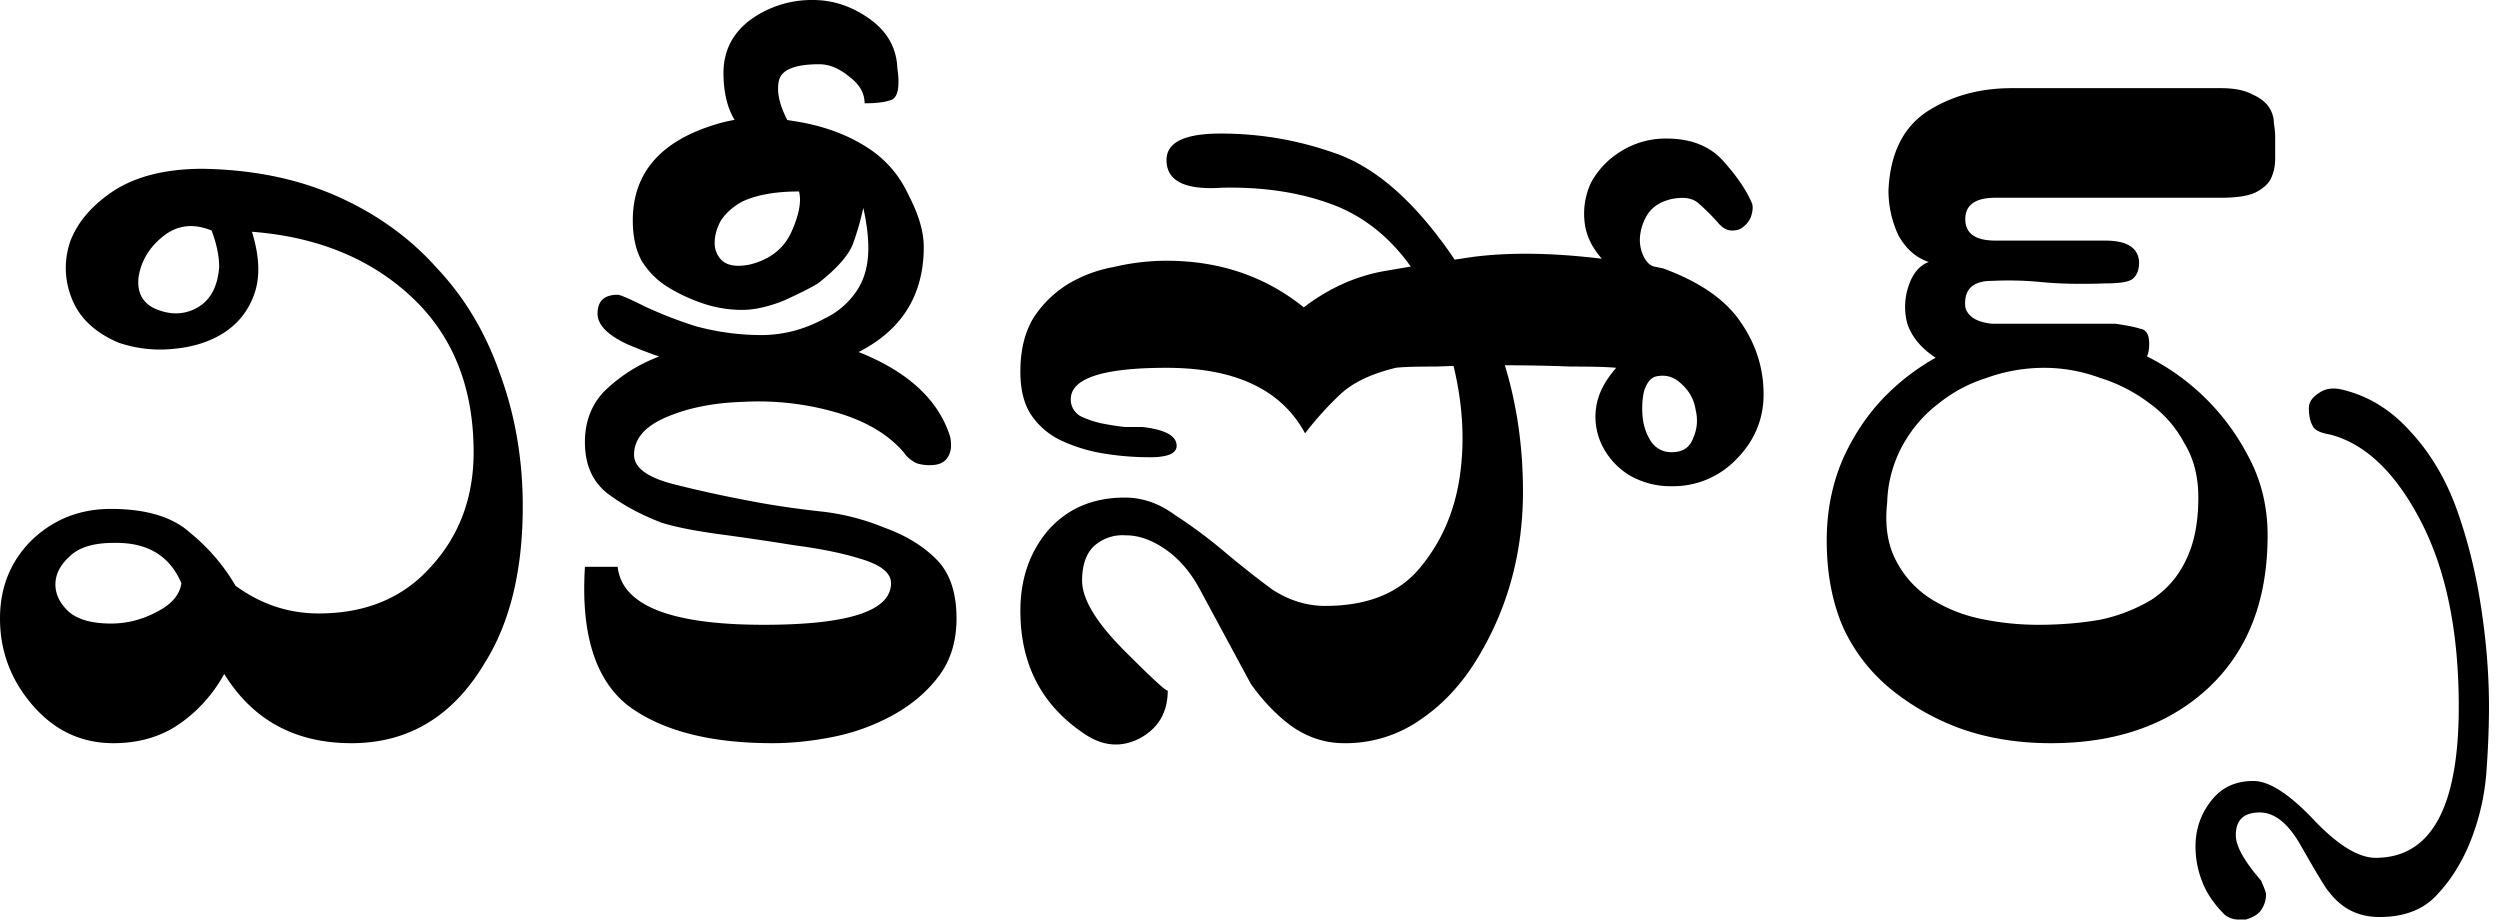 <svg xmlns="http://www.w3.org/2000/svg" width="87" height="32" fill="none"><path fill="#000" d="M18.192 17.622c0 2.22-.439 4.033-1.315 5.436-1.11 1.87-2.66 2.805-4.647 2.805-1.958 0-3.434-.804-4.427-2.41a5.091 5.091 0 0 1-1.578 1.753c-.643.438-1.403.657-2.28.657-1.11 0-2.045-.438-2.805-1.315C.38 23.67 0 22.663 0 21.523c0-1.081.365-1.987 1.096-2.718.76-.73 1.68-1.095 2.762-1.095 1.227 0 2.147.277 2.761.832a6.775 6.775 0 0 1 1.578 1.842c.877.642 1.841.964 2.893.964 1.637 0 2.937-.54 3.902-1.622.993-1.081 1.49-2.41 1.49-3.989 0-2.25-.716-4.047-2.148-5.392-1.432-1.344-3.287-2.104-5.567-2.28.263.848.292 1.564.088 2.149a2.584 2.584 0 0 1-1.052 1.359c-.497.321-1.096.511-1.798.57a4.472 4.472 0 0 1-1.884-.22c-.819-.35-1.36-.862-1.622-1.534a2.823 2.823 0 0 1-.044-2.016c.263-.673.774-1.257 1.534-1.754.79-.497 1.812-.745 3.069-.745 1.753.03 3.316.35 4.69.964 1.373.614 2.528 1.447 3.463 2.499.964 1.023 1.695 2.25 2.192 3.682.526 1.432.789 2.966.789 4.603ZM7.627 9.293c0-.38-.087-.803-.263-1.271-.643-.263-1.212-.19-1.71.22-.467.379-.744.847-.832 1.402-.059.526.131.891.57 1.096.467.204.906.219 1.315.044.555-.234.862-.731.92-1.49ZM6.312 20.296c-.409-.965-1.198-1.432-2.367-1.403-.701 0-1.213.16-1.534.482-.321.293-.482.614-.482.965 0 .35.16.672.482.964.321.263.804.395 1.447.395.555 0 1.08-.132 1.578-.395.526-.263.818-.599.876-1.008ZM27.413 4.208c.03.088-.015.161-.132.22-.087.058-.219.116-.394.175-.175.029-.35.073-.526.131-.176.03-.278.03-.307 0-.584-.467-.877-1.198-.877-2.192 0-.76.307-1.373.92-1.84A3.633 3.633 0 0 1 28.29 0c.702 0 1.36.22 1.973.658.614.438.935 1.008.965 1.71.087.613.029.978-.176 1.095-.204.088-.526.132-.964.132 0-.351-.175-.658-.526-.921-.35-.292-.702-.438-1.052-.438-.848 0-1.315.19-1.403.57-.088.38.015.847.307 1.402Zm1.052 5.655c-.292.175-.701.38-1.227.614-.526.204-.994.307-1.403.307a4.27 4.27 0 0 1-1.36-.22 5.884 5.884 0 0 1-1.227-.57 2.772 2.772 0 0 1-.92-.92c-.205-.38-.307-.848-.307-1.403 0-1.636.95-2.747 2.85-3.331.818-.263 1.724-.307 2.717-.132.994.146 1.856.453 2.586.92.643.41 1.126.965 1.447 1.667.35.672.526 1.27.526 1.797 0 1.753-.833 3.01-2.499 3.77-.993.409-1.943.643-2.849.701-.906.03-1.856-.088-2.85-.35a15.441 15.441 0 0 1-2.147-.746c-.672-.321-1.008-.672-1.008-1.052 0-.438.233-.657.701-.657.088 0 .395.131.92.394a14.37 14.37 0 0 0 1.798.701c.76.205 1.52.307 2.28.307.76 0 1.49-.19 2.191-.57a2.772 2.772 0 0 0 1.096-.92c.292-.41.438-.92.438-1.534 0-.41-.058-.877-.175-1.403a9.68 9.68 0 0 1-.35 1.227c-.147.41-.556.877-1.228 1.403Zm-2.63-2.85c-.322.176-.57.395-.745.658-.147.263-.22.526-.22.79a.84.84 0 0 0 .263.613c.205.175.526.22.965.131.701-.175 1.183-.555 1.446-1.14.263-.584.351-1.051.263-1.402-.818 0-1.476.117-1.972.35Zm7.452 14.51c0 .819-.22 1.505-.658 2.06-.409.527-.935.965-1.578 1.316-.643.35-1.33.599-2.06.745-.73.146-1.432.219-2.104.219-2.192 0-3.872-.438-5.041-1.315-1.14-.906-1.637-2.513-1.49-4.822h1.139c.146 1.344 1.841 2.017 5.085 2.017 2.952 0 4.427-.483 4.427-1.447 0-.35-.336-.628-1.008-.833-.643-.204-1.417-.365-2.323-.482a98.883 98.883 0 0 0-2.674-.395c-.848-.117-1.505-.248-1.973-.394-.76-.292-1.402-.643-1.928-1.052-.497-.41-.746-.994-.746-1.754 0-.701.22-1.285.658-1.753a5.47 5.47 0 0 1 1.71-1.14 8.707 8.707 0 0 1 2.104-.614 10.16 10.16 0 0 1 1.972-.219c1.257 0 2.47.278 3.639.833 1.402.672 2.279 1.578 2.63 2.718.058.292.029.526-.088.701-.088.146-.234.234-.438.263a1.52 1.52 0 0 1-.614-.044 1.072 1.072 0 0 1-.482-.394c-.556-.643-1.36-1.11-2.411-1.403a9.709 9.709 0 0 0-3.156-.35c-1.023.029-1.915.204-2.674.526-.76.321-1.14.76-1.14 1.315 0 .438.438.774 1.315 1.008.906.234 1.914.453 3.025.657.642.117 1.358.22 2.148.307a8.109 8.109 0 0 1 2.235.57c.73.263 1.33.628 1.797 1.096.468.468.702 1.154.702 2.06ZM53 17.096c0 2.075-.497 3.96-1.49 5.655-.556.964-1.243 1.724-2.06 2.28a4.534 4.534 0 0 1-2.675.832c-.643 0-1.242-.19-1.797-.57-.526-.38-1.008-.877-1.447-1.49l-1.797-3.332c-.321-.584-.716-1.037-1.184-1.359-.467-.321-.92-.482-1.358-.482-.41-.03-.775.088-1.096.35-.292.264-.439.673-.439 1.228 0 .643.497 1.461 1.49 2.455.994.994 1.491 1.447 1.491 1.359 0 .76-.321 1.315-.964 1.666-.614.321-1.228.292-1.841-.088-1.55-.994-2.324-2.44-2.324-4.34 0-1.11.322-2.045.965-2.805.672-.76 1.563-1.14 2.674-1.14.613 0 1.198.205 1.753.614.585.38 1.154.803 1.71 1.271.555.468 1.11.906 1.666 1.315.584.38 1.198.57 1.84.57 1.462 0 2.558-.438 3.288-1.315.76-.906 1.228-1.987 1.403-3.244.175-1.257.088-2.572-.263-3.945-.35-1.374-.862-2.513-1.534-3.42-.76-1.022-1.695-1.724-2.806-2.103-1.081-.38-2.308-.556-3.682-.526-1.286.087-1.929-.234-1.929-.965 0-.614.629-.92 1.885-.92 1.345 0 2.645.219 3.902.657 1.256.41 2.469 1.374 3.638 2.893 1.987 2.572 2.98 5.538 2.98 8.899Zm4.866-7.759c1.285.468 2.191 1.096 2.717 1.885.526.76.79 1.593.79 2.499 0 .876-.322 1.636-.965 2.279a3.044 3.044 0 0 1-2.236.92 2.84 2.84 0 0 1-1.49-.394 2.534 2.534 0 0 1-.92-1.008 2.252 2.252 0 0 1-.22-1.315c.059-.468.292-.935.702-1.403-.293-.03-.819-.044-1.578-.044a61.893 61.893 0 0 0-4.69 0c-.731 0-1.199.015-1.404.044-.847.205-1.49.511-1.928.92a11.4 11.4 0 0 0-1.228 1.36c-.818-1.52-2.425-2.28-4.822-2.28-2.22 0-3.331.365-3.331 1.096 0 .234.102.424.307.57.233.117.482.204.745.263.292.058.57.102.833.131h.613c.76.088 1.155.293 1.184.614.03.292-.278.438-.92.438a9.847 9.847 0 0 1-1.622-.131 5.564 5.564 0 0 1-1.447-.439 2.578 2.578 0 0 1-1.052-.876c-.263-.38-.395-.891-.395-1.534 0-.731.147-1.345.439-1.842a3.811 3.811 0 0 1 1.183-1.183 4.684 4.684 0 0 1 1.622-.614 7.925 7.925 0 0 1 1.841-.219c1.841 0 3.434.54 4.778 1.622.877-.672 1.827-1.096 2.85-1.271 1.023-.176 2.03-.336 3.024-.483 1.783-.233 3.99-.102 6.62.395Zm.306 6.4c.38 0 .629-.16.746-.482.146-.322.175-.658.087-1.008a1.461 1.461 0 0 0-.482-.877c-.263-.263-.57-.35-.92-.263-.176.058-.307.234-.395.526a2.852 2.852 0 0 0-.044.877c.03.321.132.613.307.876.175.234.41.351.701.351Zm-.482-6.444c-.38.117-.672.176-.877.176-.175 0-.482-.103-.92-.307-.438-.439-.687-.906-.745-1.403a2.548 2.548 0 0 1 .219-1.403 2.899 2.899 0 0 1 1.052-1.096 2.916 2.916 0 0 1 1.578-.438c.877 0 1.549.278 2.017.833.467.526.788 1.008.964 1.446.03.117.014.263-.044.439a.799.799 0 0 1-.263.35c-.088.088-.22.132-.395.132-.175 0-.336-.088-.482-.263a6.99 6.99 0 0 0-.657-.658c-.205-.204-.526-.263-.965-.175-.38.088-.657.263-.832.526a1.757 1.757 0 0 0-.264.745c-.029.263.015.512.132.745.117.234.278.351.482.351ZM77.29 3.068c.468 0 .834.074 1.097.22.263.117.453.263.57.438.116.175.175.365.175.57.03.175.044.336.044.482v.745c0 .234-.044.453-.132.658-.087.204-.278.38-.57.526-.263.117-.657.175-1.183.175h-7.847c-.701 0-1.052.249-1.052.745 0 .497.35.746 1.052.746h3.814c.76 0 1.154.248 1.183.745 0 .292-.087.497-.263.613-.146.088-.453.132-.92.132-.848.03-1.578.015-2.192-.044a11.722 11.722 0 0 0-1.753-.044c-.672 0-.98.307-.92.92.087.322.394.512.92.57h4.296c.409.06.7.118.876.176.205.03.307.205.307.526 0 .35-.102.585-.307.701-.175.088-.467.132-.876.132h-1.93a66.149 66.149 0 0 0-2.235-.044c-.964.088-1.68-.03-2.148-.35-.467-.322-.774-.702-.92-1.14a2.245 2.245 0 0 1 .043-1.315c.147-.439.38-.716.702-.833-.438-.146-.79-.453-1.052-.92a3.66 3.66 0 0 1-.35-1.579c.058-1.256.496-2.162 1.314-2.718.848-.555 1.841-.833 2.981-.833h7.277Zm1.623 15.562c0 2.28-.702 4.062-2.104 5.348-1.374 1.257-3.186 1.885-5.436 1.885-1.11 0-2.133-.16-3.069-.482a8.388 8.388 0 0 1-2.454-1.36 6.026 6.026 0 0 1-1.71-2.19c-.38-.878-.57-1.886-.57-3.026 0-1.022.19-1.972.57-2.849.41-.906.95-1.68 1.622-2.323a7.829 7.829 0 0 1 2.41-1.578 7.518 7.518 0 0 1 2.938-.57c.935 0 1.87.19 2.805.57a7.997 7.997 0 0 1 4.296 3.77c.468.847.702 1.782.702 2.805Zm-2.411-1.315c0-.73-.161-1.359-.483-1.885a4.029 4.029 0 0 0-1.227-1.403 5.566 5.566 0 0 0-1.71-.876 5.61 5.61 0 0 0-1.928-.351c-.702 0-1.374.117-2.017.35a5.086 5.086 0 0 0-1.71.921c-.496.38-.905.862-1.227 1.447a4.4 4.4 0 0 0-.526 1.972c-.087.79.015 1.462.307 2.017a3.44 3.44 0 0 0 1.184 1.315 5.265 5.265 0 0 0 1.71.701c.671.146 1.358.22 2.06.22.76 0 1.475-.059 2.147-.176a5.766 5.766 0 0 0 1.798-.701c.526-.35.92-.804 1.183-1.36.293-.584.439-1.314.439-2.19Z"/><path fill="#000" d="M86.617 24.592c0 .672-.029 1.417-.087 2.235a8.181 8.181 0 0 1-.526 2.367c-.293.76-.687 1.403-1.184 1.93-.468.525-1.14.788-2.016.788-.731 0-1.316-.292-1.754-.876-.058-.03-.38-.556-.964-1.579-.439-.788-.92-1.183-1.447-1.183-.555 0-.833.263-.833.789 0 .38.293.906.877 1.578.117.263.175.424.175.482a.92.92 0 0 1-.131.482c-.088.176-.278.307-.57.395h-.263a.755.755 0 0 1-.482-.175c-.38-.38-.643-.775-.79-1.184a3.27 3.27 0 0 1-.218-1.183c0-.614.19-1.155.57-1.622.35-.439.832-.658 1.446-.658.555 0 1.271.468 2.148 1.403.818.847 1.52 1.271 2.104 1.271 1.929 0 2.893-1.753 2.893-5.26 0-2.601-.438-4.75-1.315-6.444-.876-1.695-1.929-2.703-3.156-3.025-.35-.058-.555-.16-.614-.307-.087-.146-.131-.35-.131-.613 0-.205.117-.38.35-.526.205-.146.453-.19.746-.132.935.205 1.753.702 2.455 1.49.7.76 1.241 1.681 1.621 2.762.38 1.081.658 2.221.833 3.42.176 1.168.263 2.294.263 3.375Z"/></svg>